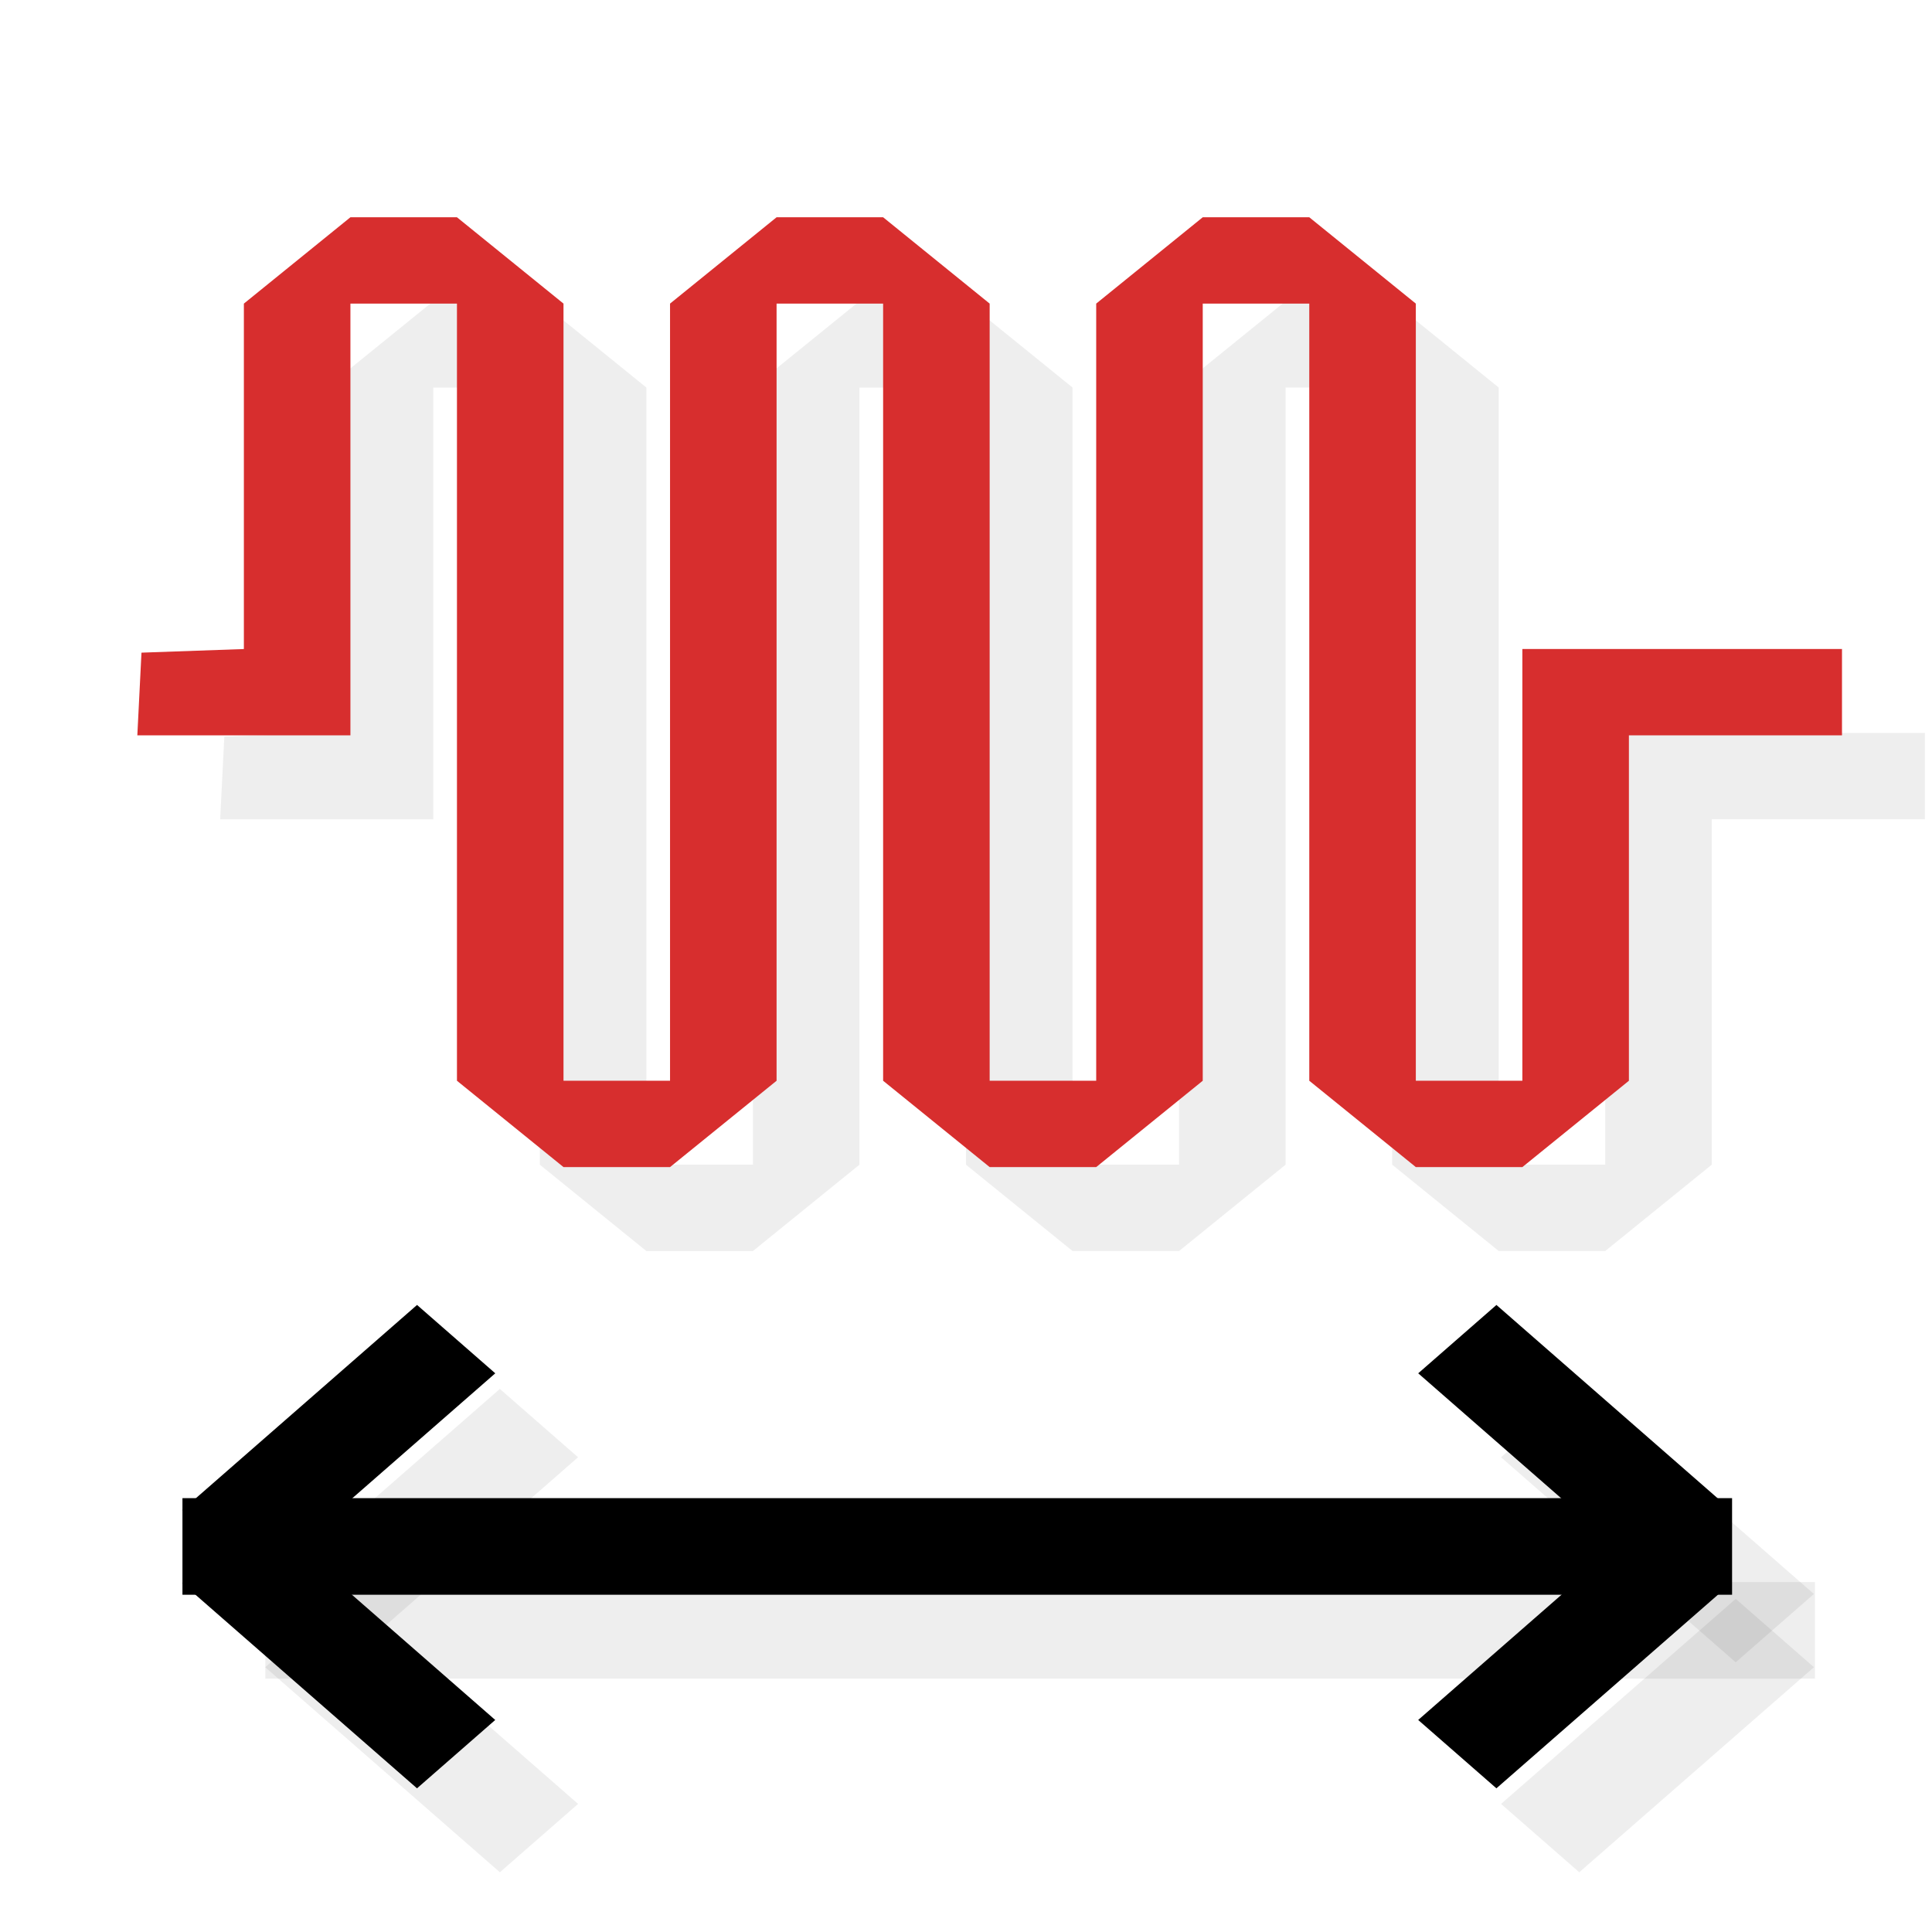 <svg xmlns="http://www.w3.org/2000/svg" height="48" width="48" version="1.1">
 <defs>
  <filter id="g" color-interpolation-filters="sRGB">
   <feGaussianBlur stdDeviation="0.704"/>
  </filter>
  <filter id="h" height="2.408" width="1.088" color-interpolation-filters="sRGB" y="-.704" x="-.044">
   <feGaussianBlur stdDeviation="0.704"/>
  </filter>
  <filter id="i" height="1.496" width="1.433" color-interpolation-filters="sRGB" y="-.248" x="-.216">
   <feGaussianBlur stdDeviation="0.707"/>
  </filter>
  <filter id="j" height="1.496" width="1.433" color-interpolation-filters="sRGB" y="-.248" x="-.216">
   <feGaussianBlur stdDeviation="0.707"/>
  </filter>
  <filter id="k" height="1.496" width="1.433" color-interpolation-filters="sRGB" y="-.248" x="-.216">
   <feGaussianBlur stdDeviation="0.707"/>
  </filter>
  <filter id="l" height="1.496" width="1.433" color-interpolation-filters="sRGB" y="-.248" x="-.216">
   <feGaussianBlur stdDeviation="0.707"/>
  </filter>
 </defs>
 <g transform="translate(0,32)">
  <path opacity=".254" d="m5.574-13.7 2.544-0.09v-8.582l2.647-2.145h2.647l2.647 2.145v19.308h2.647v-19.308l2.647-2.145h2.647l2.647 2.145v19.308h2.647v-19.308l2.647-2.145h2.647l2.647 2.145v19.308h2.647v-10.727h7.941v2.145h-5.294v8.582l-2.647 2.145h-2.647l-2.647-2.145v-19.308h-2.647v19.308l-2.647 2.145h-2.647l-2.647-2.144v-19.308h-2.647v19.308l-2.647 2.145h-2.647l-2.647-2.145v-19.308h-2.647v10.727h-5.295l0.103-2.056z" fill-rule="evenodd" filter="url(#g)"/>
  <rect opacity=".254" height="2.4" filter="url(#h)" width="38.5" y="7.306" x="6.592"/>
  <rect opacity=".254" transform="matrix(.753 -.658 .753 .658 0 0)" height="2.581" filter="url(#i)" width="7.743" y="10.151" x="-1.402"/>
  <rect opacity=".254" transform="matrix(.753 .658 .753 -.658 0 0)" height="2.581" filter="url(#j)" width="7.743" y="-2.784" x="11.534"/>
  <rect opacity=".254" transform="matrix(-.753 -.658 -.753 .658 0 0)" height="2.581" filter="url(#k)" width="7.743" y="-24.148" x="-35.701"/>
  <rect opacity=".254" transform="matrix(-.753 .658 -.753 -.658 0 0)" height="2.581" filter="url(#l)" width="7.743" y="-37.084" x="-22.766"/>
  <path fill-rule="evenodd" fill="#d72e2e" d="m3.515-15.785 2.544-0.09v-8.582l2.647-2.145h2.647l2.647 2.145v19.308h2.647v-19.308l2.647-2.145h2.647l2.647 2.145v19.308h2.647v-19.308l2.647-2.145h2.647l2.647 2.145v19.308h2.647v-10.727h7.941v2.145h-5.294v8.582l-2.647 2.145h-2.647l-2.647-2.145v-19.308h-2.647v19.308l-2.647 2.145h-2.647l-2.647-2.145v-19.308h-2.647v19.308l-2.647 2.145h-2.647l-2.647-2.145v-19.308h-2.647v10.727h-5.294l0.103-2.056z"/>
  <rect y="5.221" width="38.5" x="4.533" height="2.4"/>
  <rect transform="matrix(.753 -.658 .753 .658 0 0)" height="2.581" width="7.743" y="7.2" x="-1.183"/>
  <rect transform="matrix(.753 .658 .753 -.658 0 0)" height="2.581" width="7.743" y="-2.566" x="8.582"/>
  <rect transform="matrix(-.753 -.658 -.753 .658 0 0)" height="2.581" width="7.743" y="-24.367" x="-32.75"/>
  <rect transform="matrix(-.753 .658 -.753 -.658 0 0)" height="2.581" width="7.743" y="-34.132" x="-22.984"/>
 </g>
 <g transform="translate(0,32)">
  <rect fill-opacity="0" height="16" width="16" y="0" x="0"/>
 </g>
</svg>
